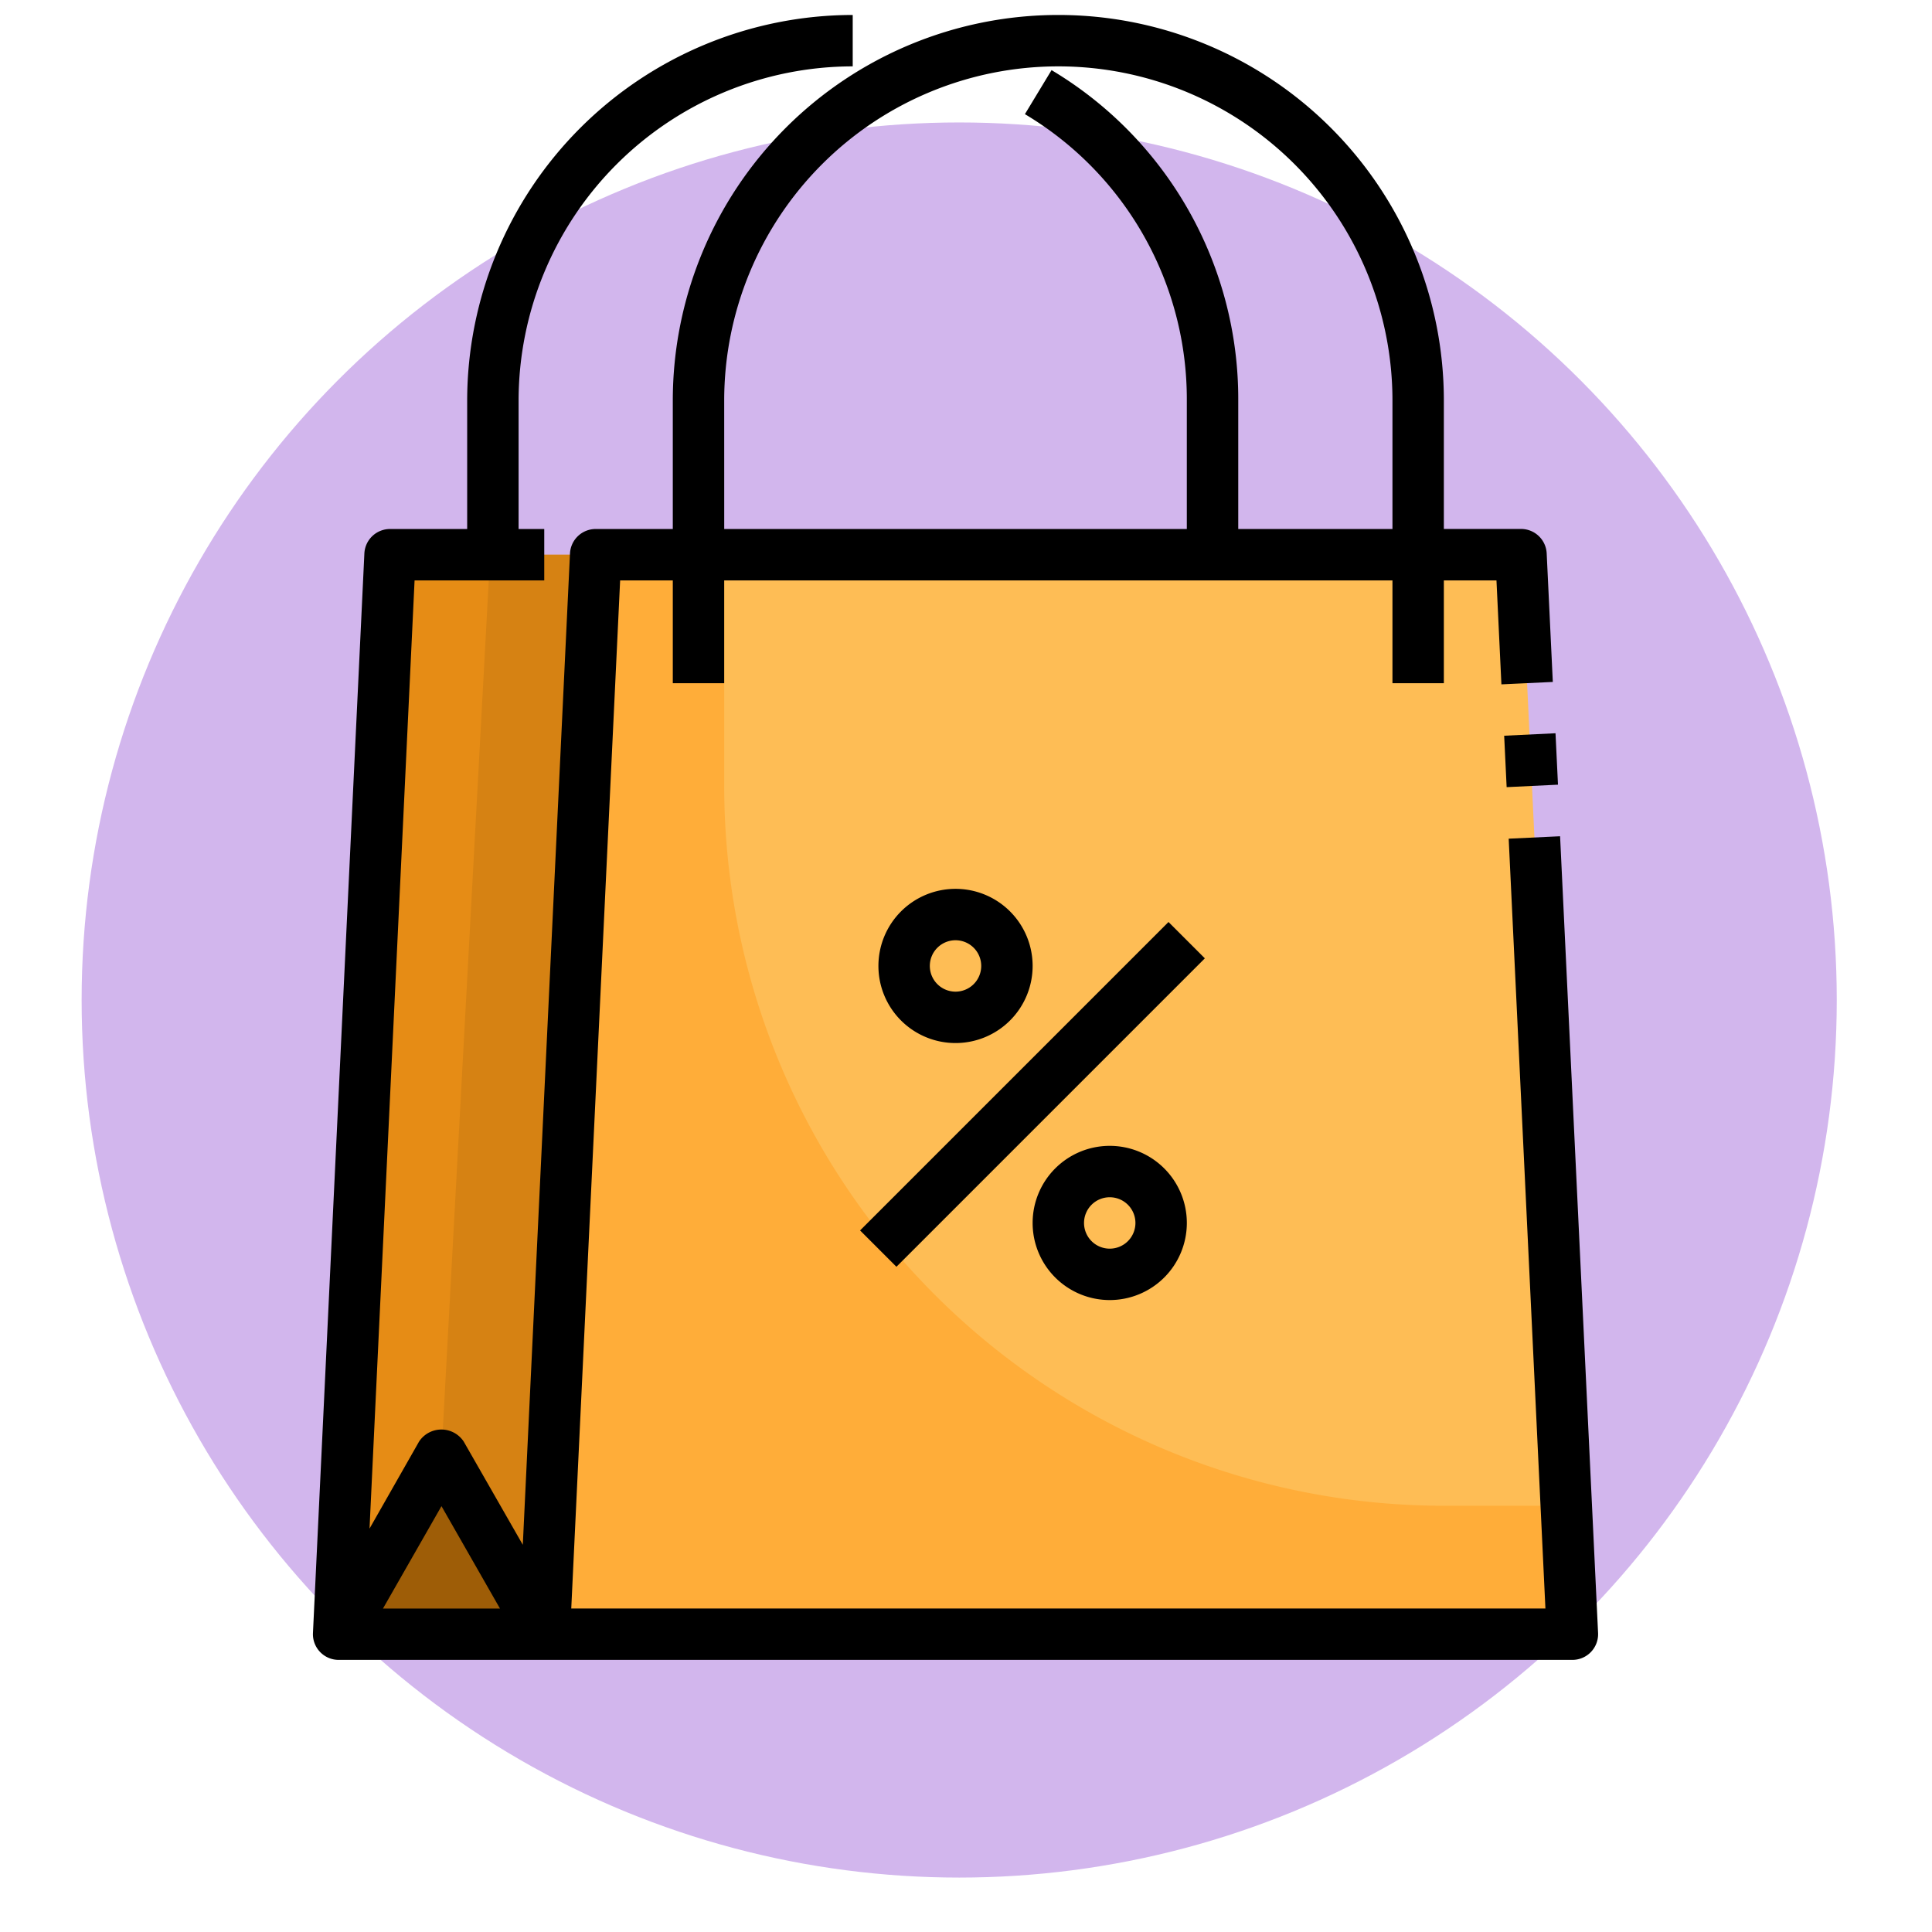 <svg xmlns="http://www.w3.org/2000/svg" width="142" height="142" viewBox="0 0 142 142">
  <g id="Grupo_192" data-name="Grupo 192" transform="translate(-665 -178)">
    <g id="Grupo_72" data-name="Grupo 72" transform="translate(-303 -870)">
      <circle id="Elipse_20" data-name="Elipse 20" cx="64.5" cy="64.5" r="64.5" transform="translate(974 1057)" fill="#d2b6ed"/>
      <g id="_05-Bag" data-name="05-Bag" transform="translate(985.002 1049.1)">
        <path id="Trazado_92" data-name="Trazado 92" d="M25.891,21l-3.778,79.341L14.556,87.118,7,100.341,10.778,21H25.891Z" transform="translate(0.89 18.671)" fill="#e68c15"/>
        <path id="Trazado_93" data-name="Trazado 93" d="M14.556,56l7.556,13.224H7Z" transform="translate(0.89 49.788)" fill="#9e5d07"/>
        <path id="Trazado_94" data-name="Trazado 94" d="M86.785,21H18.778L15,100.341H90.563Z" transform="translate(8.003 18.671)" fill="#febd55"/>
        <path id="Trazado_95" data-name="Trazado 95" d="M14.778,21h-.2L11,87.118l7.556,13.224L22.334,21Z" transform="translate(4.446 18.671)" fill="#d68213"/>
        <path id="Trazado_96" data-name="Trazado 96" d="M81.118,90.9A52.894,52.894,0,0,1,28.224,38V21H18.778L15,100.341H90.563l-.45-9.445Z" transform="translate(8.003 18.671)" fill="#ffad39"/>
        <path id="Trazado_97" data-name="Trazado 97" d="M97.663,60.364l-3.778.178,2.7,56.582h-71.6L28.577,41.56h3.871v7.556h3.778V41.56H85.342v7.556H89.12V41.56h3.867L93.35,49.2l3.778-.178-.45-9.445a1.889,1.889,0,0,0-1.891-1.8H89.12V28.336a28.336,28.336,0,1,0-56.672,0v9.445H26.781a1.889,1.889,0,0,0-1.889,1.8l-3.468,72.86-4.345-7.59a1.965,1.965,0,0,0-3.279,0l-3.642,6.4L13.469,41.56H23V37.782H21.114V28.336A24.586,24.586,0,0,1,45.672,3.778V0A28.368,28.368,0,0,0,17.335,28.336v9.445H11.668a1.889,1.889,0,0,0-1.889,1.8L6,118.923A1.889,1.889,0,0,0,7.89,120.9H98.566a1.889,1.889,0,0,0,1.889-1.978ZM36.226,28.336a24.558,24.558,0,0,1,49.116,0v9.445H74.008V28.336A28.147,28.147,0,0,0,60.286,4.054L58.328,7.29a24.392,24.392,0,0,1,11.9,21.046v9.445h-34ZM15.446,109.6l4.3,7.526h-8.6Z" transform="translate(0)"/>
        <path id="Trazado_98" data-name="Trazado 98" d="M0,0H3.778V3.784H0Z" transform="translate(93.553 52.975) rotate(-2.751)"/>
        <path id="Trazado_99" data-name="Trazado 99" d="M0,0H32.06V3.778H0Z" transform="translate(46.212 89.336) rotate(-45)"/>
        <path id="Trazado_100" data-name="Trazado 100" d="M34,49.667A5.667,5.667,0,1,0,39.667,44,5.667,5.667,0,0,0,34,49.667Zm7.556,0a1.889,1.889,0,1,1-1.889-1.889A1.889,1.889,0,0,1,41.556,49.667Z" transform="translate(24.895 39.119)"/>
        <path id="Trazado_101" data-name="Trazado 101" d="M39.334,39.667a5.667,5.667,0,1,0-5.667,5.667A5.667,5.667,0,0,0,39.334,39.667Zm-7.556,0a1.889,1.889,0,1,1,1.889,1.889A1.889,1.889,0,0,1,31.778,39.667Z" transform="translate(19.561 30.229)"/>
      </g>
    </g>
    <rect id="Rectángulo_159" data-name="Rectángulo 159" width="142" height="142" transform="translate(665 178)" fill="none"/>
  </g>
</svg>

